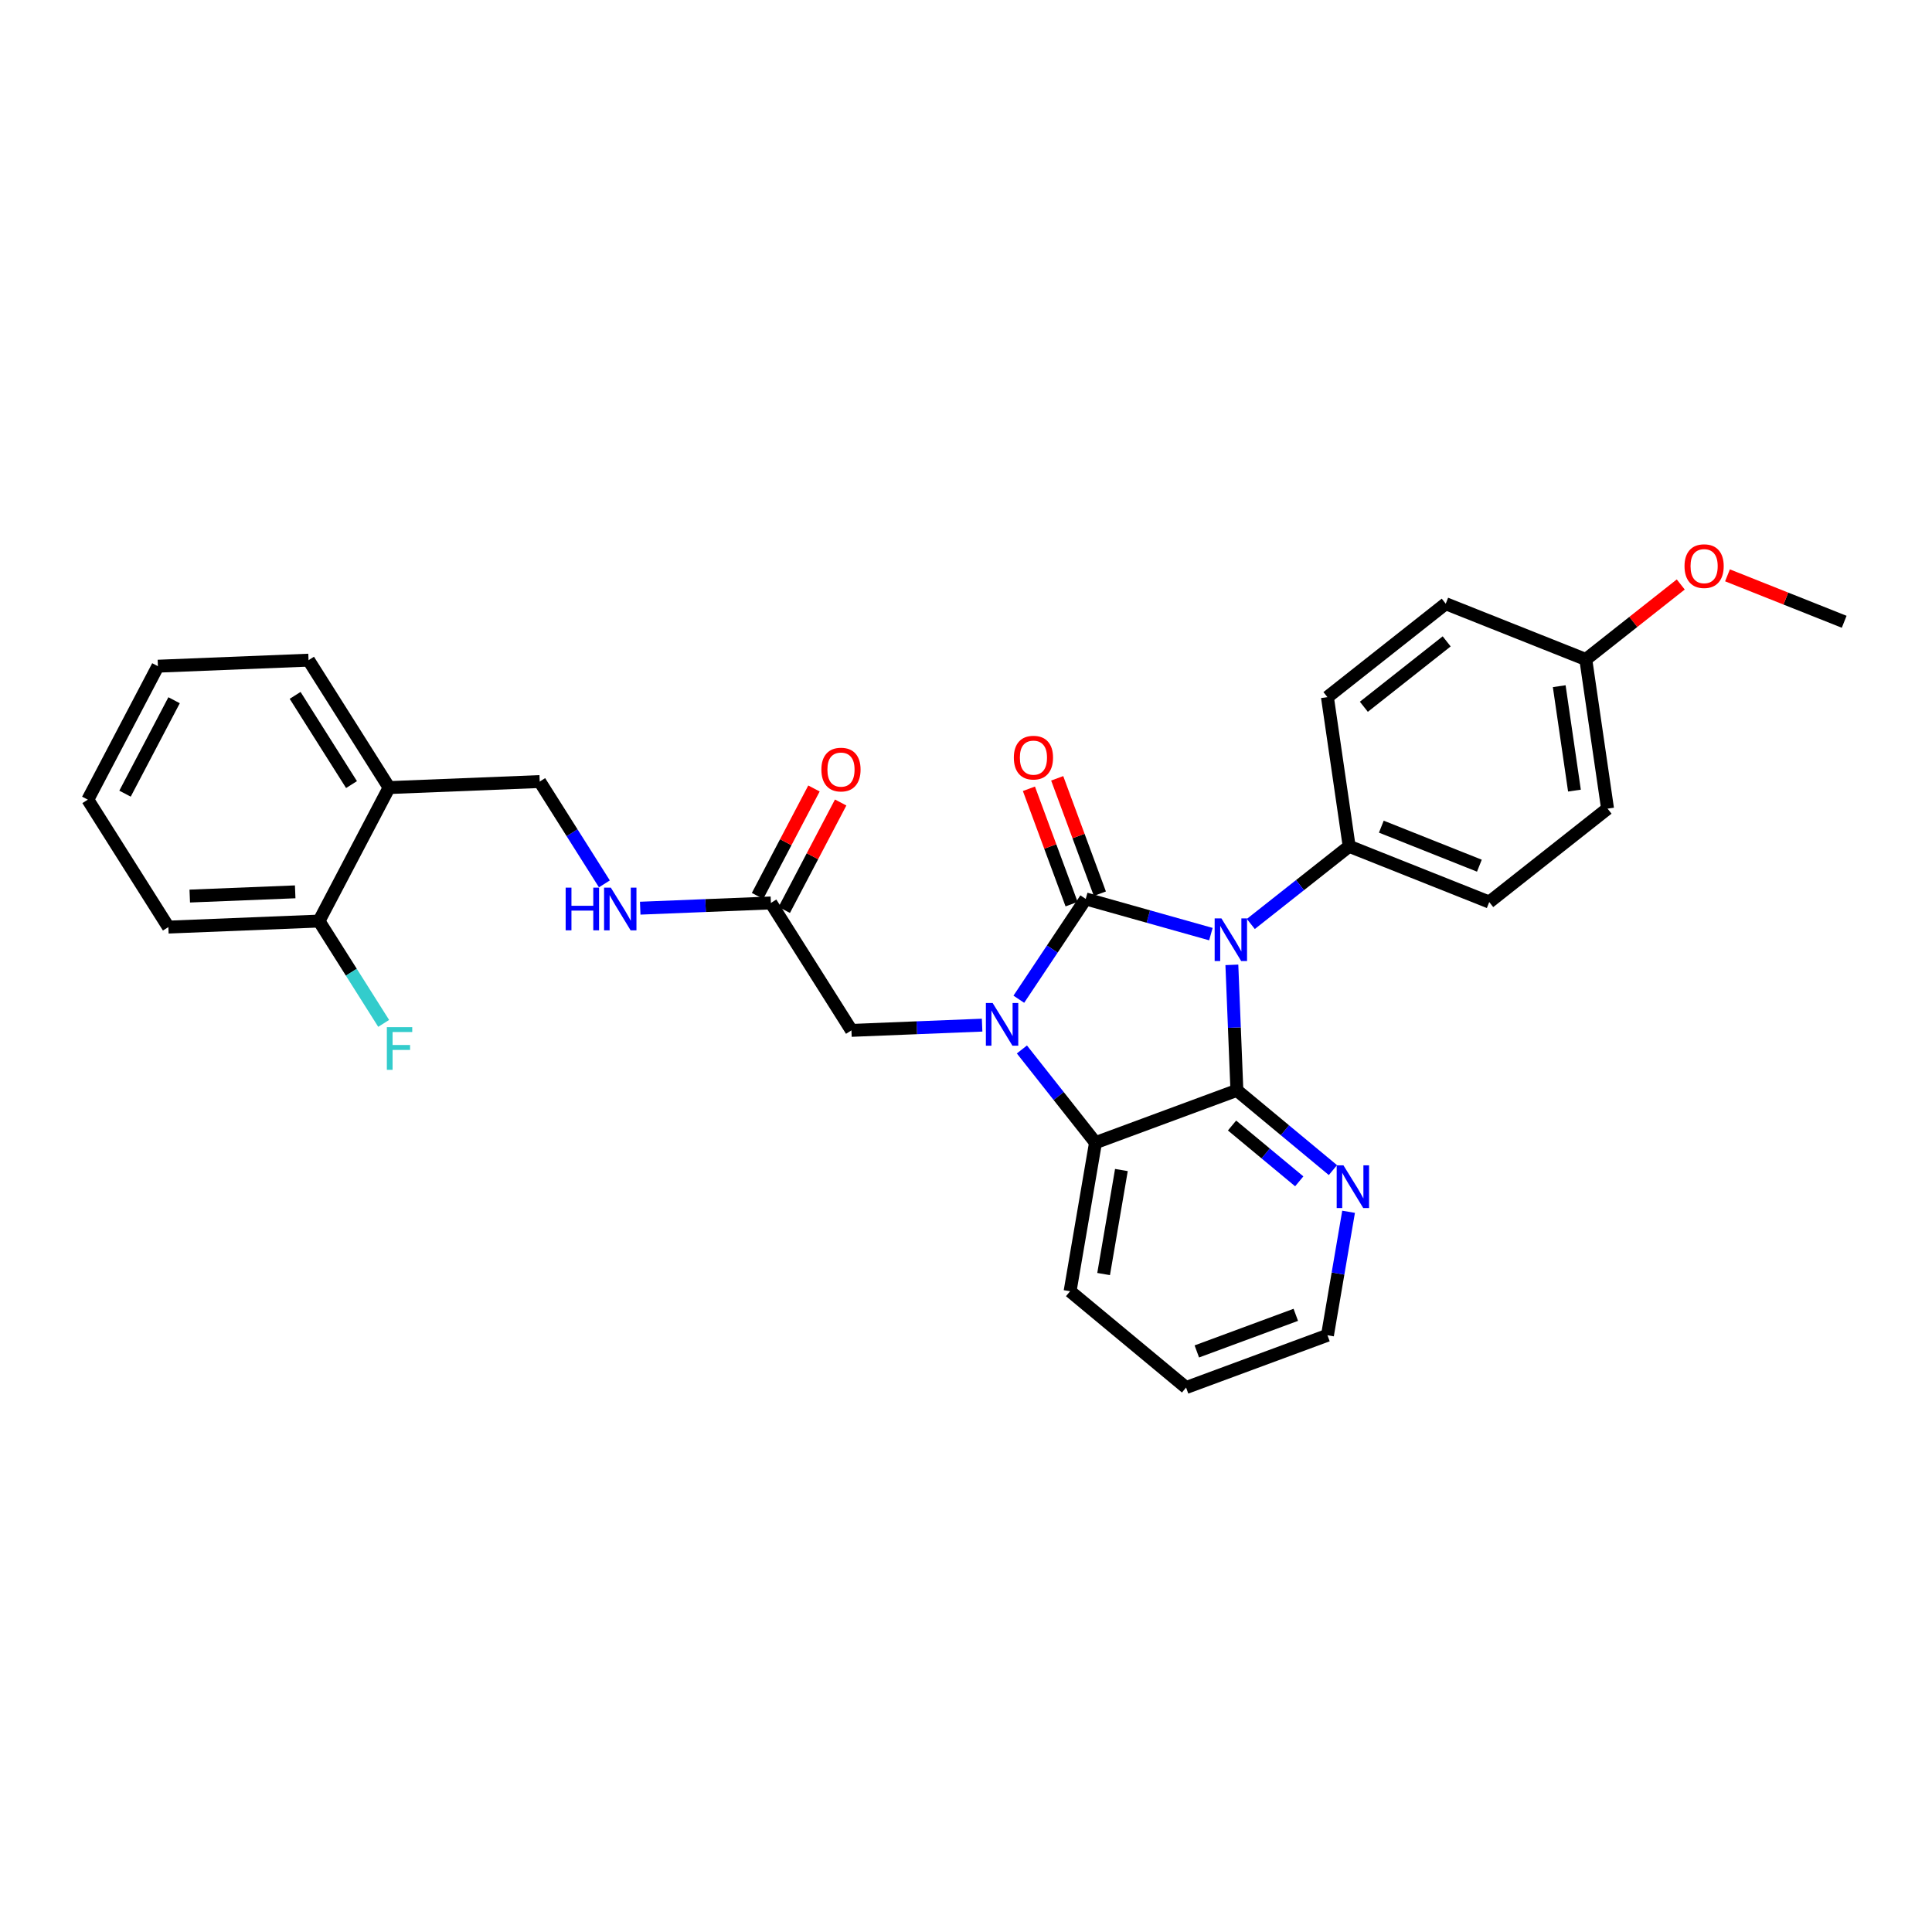 <?xml version='1.0' encoding='iso-8859-1'?>
<svg version='1.1' baseProfile='full'
              xmlns='http://www.w3.org/2000/svg'
                      xmlns:rdkit='http://www.rdkit.org/xml'
                      xmlns:xlink='http://www.w3.org/1999/xlink'
                  xml:space='preserve'
width='300px' height='300px' viewBox='0 0 300 300'>
<!-- END OF HEADER -->
<rect style='opacity:1.0;fill:#FFFFFF;stroke:none' width='300' height='300' x='0' y='0'> </rect>
<rect style='opacity:1.0;fill:#FFFFFF;stroke:none' width='300' height='300' x='0' y='0'> </rect>
<path class='bond-0 atom-0 atom-1' d='M 286.364,96.55 L 277.303,92.944' style='fill:none;fill-rule:evenodd;stroke:#000000;stroke-width:2.0px;stroke-linecap:butt;stroke-linejoin:miter;stroke-opacity:1' />
<path class='bond-0 atom-0 atom-1' d='M 277.303,92.944 L 268.243,89.337' style='fill:none;fill-rule:evenodd;stroke:#FF0000;stroke-width:2.0px;stroke-linecap:butt;stroke-linejoin:miter;stroke-opacity:1' />
<path class='bond-1 atom-1 atom-2' d='M 260.986,90.758 L 253.614,96.579' style='fill:none;fill-rule:evenodd;stroke:#FF0000;stroke-width:2.0px;stroke-linecap:butt;stroke-linejoin:miter;stroke-opacity:1' />
<path class='bond-1 atom-1 atom-2' d='M 253.614,96.579 L 246.242,102.4' style='fill:none;fill-rule:evenodd;stroke:#000000;stroke-width:2.0px;stroke-linecap:butt;stroke-linejoin:miter;stroke-opacity:1' />
<path class='bond-2 atom-2 atom-3' d='M 246.242,102.4 L 249.62,125.564' style='fill:none;fill-rule:evenodd;stroke:#000000;stroke-width:2.0px;stroke-linecap:butt;stroke-linejoin:miter;stroke-opacity:1' />
<path class='bond-2 atom-2 atom-3' d='M 242.116,106.55 L 244.48,122.765' style='fill:none;fill-rule:evenodd;stroke:#000000;stroke-width:2.0px;stroke-linecap:butt;stroke-linejoin:miter;stroke-opacity:1' />
<path class='bond-29 atom-29 atom-2' d='M 224.493,93.743 L 246.242,102.4' style='fill:none;fill-rule:evenodd;stroke:#000000;stroke-width:2.0px;stroke-linecap:butt;stroke-linejoin:miter;stroke-opacity:1' />
<path class='bond-3 atom-3 atom-4' d='M 249.62,125.564 L 231.248,140.071' style='fill:none;fill-rule:evenodd;stroke:#000000;stroke-width:2.0px;stroke-linecap:butt;stroke-linejoin:miter;stroke-opacity:1' />
<path class='bond-4 atom-4 atom-5' d='M 231.248,140.071 L 209.498,131.414' style='fill:none;fill-rule:evenodd;stroke:#000000;stroke-width:2.0px;stroke-linecap:butt;stroke-linejoin:miter;stroke-opacity:1' />
<path class='bond-4 atom-4 atom-5' d='M 229.717,134.423 L 214.492,128.363' style='fill:none;fill-rule:evenodd;stroke:#000000;stroke-width:2.0px;stroke-linecap:butt;stroke-linejoin:miter;stroke-opacity:1' />
<path class='bond-5 atom-5 atom-6' d='M 209.498,131.414 L 201.862,137.444' style='fill:none;fill-rule:evenodd;stroke:#000000;stroke-width:2.0px;stroke-linecap:butt;stroke-linejoin:miter;stroke-opacity:1' />
<path class='bond-5 atom-5 atom-6' d='M 201.862,137.444 L 194.226,143.474' style='fill:none;fill-rule:evenodd;stroke:#0000FF;stroke-width:2.0px;stroke-linecap:butt;stroke-linejoin:miter;stroke-opacity:1' />
<path class='bond-27 atom-5 atom-28' d='M 209.498,131.414 L 206.121,108.25' style='fill:none;fill-rule:evenodd;stroke:#000000;stroke-width:2.0px;stroke-linecap:butt;stroke-linejoin:miter;stroke-opacity:1' />
<path class='bond-6 atom-6 atom-7' d='M 188.027,145.049 L 178.309,142.317' style='fill:none;fill-rule:evenodd;stroke:#0000FF;stroke-width:2.0px;stroke-linecap:butt;stroke-linejoin:miter;stroke-opacity:1' />
<path class='bond-6 atom-6 atom-7' d='M 178.309,142.317 L 168.591,139.585' style='fill:none;fill-rule:evenodd;stroke:#000000;stroke-width:2.0px;stroke-linecap:butt;stroke-linejoin:miter;stroke-opacity:1' />
<path class='bond-30 atom-27 atom-6' d='M 192.064,169.311 L 191.674,159.566' style='fill:none;fill-rule:evenodd;stroke:#000000;stroke-width:2.0px;stroke-linecap:butt;stroke-linejoin:miter;stroke-opacity:1' />
<path class='bond-30 atom-27 atom-6' d='M 191.674,159.566 L 191.283,149.821' style='fill:none;fill-rule:evenodd;stroke:#0000FF;stroke-width:2.0px;stroke-linecap:butt;stroke-linejoin:miter;stroke-opacity:1' />
<path class='bond-7 atom-7 atom-8' d='M 170.787,138.773 L 167.474,129.815' style='fill:none;fill-rule:evenodd;stroke:#000000;stroke-width:2.0px;stroke-linecap:butt;stroke-linejoin:miter;stroke-opacity:1' />
<path class='bond-7 atom-7 atom-8' d='M 167.474,129.815 L 164.161,120.857' style='fill:none;fill-rule:evenodd;stroke:#FF0000;stroke-width:2.0px;stroke-linecap:butt;stroke-linejoin:miter;stroke-opacity:1' />
<path class='bond-7 atom-7 atom-8' d='M 166.396,140.397 L 163.083,131.439' style='fill:none;fill-rule:evenodd;stroke:#000000;stroke-width:2.0px;stroke-linecap:butt;stroke-linejoin:miter;stroke-opacity:1' />
<path class='bond-7 atom-7 atom-8' d='M 163.083,131.439 L 159.77,122.481' style='fill:none;fill-rule:evenodd;stroke:#FF0000;stroke-width:2.0px;stroke-linecap:butt;stroke-linejoin:miter;stroke-opacity:1' />
<path class='bond-8 atom-7 atom-9' d='M 168.591,139.585 L 163.397,147.372' style='fill:none;fill-rule:evenodd;stroke:#000000;stroke-width:2.0px;stroke-linecap:butt;stroke-linejoin:miter;stroke-opacity:1' />
<path class='bond-8 atom-7 atom-9' d='M 163.397,147.372 L 158.203,155.159' style='fill:none;fill-rule:evenodd;stroke:#0000FF;stroke-width:2.0px;stroke-linecap:butt;stroke-linejoin:miter;stroke-opacity:1' />
<path class='bond-9 atom-9 atom-10' d='M 152.502,159.183 L 142.357,159.59' style='fill:none;fill-rule:evenodd;stroke:#0000FF;stroke-width:2.0px;stroke-linecap:butt;stroke-linejoin:miter;stroke-opacity:1' />
<path class='bond-9 atom-9 atom-10' d='M 142.357,159.59 L 132.211,159.997' style='fill:none;fill-rule:evenodd;stroke:#000000;stroke-width:2.0px;stroke-linecap:butt;stroke-linejoin:miter;stroke-opacity:1' />
<path class='bond-21 atom-9 atom-22' d='M 158.681,162.959 L 164.395,170.195' style='fill:none;fill-rule:evenodd;stroke:#0000FF;stroke-width:2.0px;stroke-linecap:butt;stroke-linejoin:miter;stroke-opacity:1' />
<path class='bond-21 atom-9 atom-22' d='M 164.395,170.195 L 170.109,177.431' style='fill:none;fill-rule:evenodd;stroke:#000000;stroke-width:2.0px;stroke-linecap:butt;stroke-linejoin:miter;stroke-opacity:1' />
<path class='bond-10 atom-10 atom-11' d='M 132.211,159.997 L 119.704,140.209' style='fill:none;fill-rule:evenodd;stroke:#000000;stroke-width:2.0px;stroke-linecap:butt;stroke-linejoin:miter;stroke-opacity:1' />
<path class='bond-11 atom-11 atom-12' d='M 121.777,141.297 L 126.157,132.955' style='fill:none;fill-rule:evenodd;stroke:#000000;stroke-width:2.0px;stroke-linecap:butt;stroke-linejoin:miter;stroke-opacity:1' />
<path class='bond-11 atom-11 atom-12' d='M 126.157,132.955 L 130.538,124.612' style='fill:none;fill-rule:evenodd;stroke:#FF0000;stroke-width:2.0px;stroke-linecap:butt;stroke-linejoin:miter;stroke-opacity:1' />
<path class='bond-11 atom-11 atom-12' d='M 117.632,139.121 L 122.012,130.778' style='fill:none;fill-rule:evenodd;stroke:#000000;stroke-width:2.0px;stroke-linecap:butt;stroke-linejoin:miter;stroke-opacity:1' />
<path class='bond-11 atom-11 atom-12' d='M 122.012,130.778 L 126.393,122.436' style='fill:none;fill-rule:evenodd;stroke:#FF0000;stroke-width:2.0px;stroke-linecap:butt;stroke-linejoin:miter;stroke-opacity:1' />
<path class='bond-12 atom-11 atom-13' d='M 119.704,140.209 L 109.559,140.616' style='fill:none;fill-rule:evenodd;stroke:#000000;stroke-width:2.0px;stroke-linecap:butt;stroke-linejoin:miter;stroke-opacity:1' />
<path class='bond-12 atom-11 atom-13' d='M 109.559,140.616 L 99.413,141.022' style='fill:none;fill-rule:evenodd;stroke:#0000FF;stroke-width:2.0px;stroke-linecap:butt;stroke-linejoin:miter;stroke-opacity:1' />
<path class='bond-13 atom-13 atom-14' d='M 93.849,137.247 L 88.828,129.303' style='fill:none;fill-rule:evenodd;stroke:#0000FF;stroke-width:2.0px;stroke-linecap:butt;stroke-linejoin:miter;stroke-opacity:1' />
<path class='bond-13 atom-13 atom-14' d='M 88.828,129.303 L 83.807,121.359' style='fill:none;fill-rule:evenodd;stroke:#000000;stroke-width:2.0px;stroke-linecap:butt;stroke-linejoin:miter;stroke-opacity:1' />
<path class='bond-14 atom-14 atom-15' d='M 83.807,121.359 L 60.417,122.296' style='fill:none;fill-rule:evenodd;stroke:#000000;stroke-width:2.0px;stroke-linecap:butt;stroke-linejoin:miter;stroke-opacity:1' />
<path class='bond-15 atom-15 atom-16' d='M 60.417,122.296 L 47.91,102.509' style='fill:none;fill-rule:evenodd;stroke:#000000;stroke-width:2.0px;stroke-linecap:butt;stroke-linejoin:miter;stroke-opacity:1' />
<path class='bond-15 atom-15 atom-16' d='M 54.583,121.83 L 45.828,107.978' style='fill:none;fill-rule:evenodd;stroke:#000000;stroke-width:2.0px;stroke-linecap:butt;stroke-linejoin:miter;stroke-opacity:1' />
<path class='bond-31 atom-20 atom-15' d='M 49.534,143.022 L 60.417,122.296' style='fill:none;fill-rule:evenodd;stroke:#000000;stroke-width:2.0px;stroke-linecap:butt;stroke-linejoin:miter;stroke-opacity:1' />
<path class='bond-16 atom-16 atom-17' d='M 47.91,102.509 L 24.519,103.446' style='fill:none;fill-rule:evenodd;stroke:#000000;stroke-width:2.0px;stroke-linecap:butt;stroke-linejoin:miter;stroke-opacity:1' />
<path class='bond-17 atom-17 atom-18' d='M 24.519,103.446 L 13.636,124.172' style='fill:none;fill-rule:evenodd;stroke:#000000;stroke-width:2.0px;stroke-linecap:butt;stroke-linejoin:miter;stroke-opacity:1' />
<path class='bond-17 atom-17 atom-18' d='M 27.032,108.732 L 19.414,123.24' style='fill:none;fill-rule:evenodd;stroke:#000000;stroke-width:2.0px;stroke-linecap:butt;stroke-linejoin:miter;stroke-opacity:1' />
<path class='bond-18 atom-18 atom-19' d='M 13.636,124.172 L 26.143,143.959' style='fill:none;fill-rule:evenodd;stroke:#000000;stroke-width:2.0px;stroke-linecap:butt;stroke-linejoin:miter;stroke-opacity:1' />
<path class='bond-19 atom-19 atom-20' d='M 26.143,143.959 L 49.534,143.022' style='fill:none;fill-rule:evenodd;stroke:#000000;stroke-width:2.0px;stroke-linecap:butt;stroke-linejoin:miter;stroke-opacity:1' />
<path class='bond-19 atom-19 atom-20' d='M 29.465,139.141 L 45.838,138.484' style='fill:none;fill-rule:evenodd;stroke:#000000;stroke-width:2.0px;stroke-linecap:butt;stroke-linejoin:miter;stroke-opacity:1' />
<path class='bond-20 atom-20 atom-21' d='M 49.534,143.022 L 54.555,150.966' style='fill:none;fill-rule:evenodd;stroke:#000000;stroke-width:2.0px;stroke-linecap:butt;stroke-linejoin:miter;stroke-opacity:1' />
<path class='bond-20 atom-20 atom-21' d='M 54.555,150.966 L 59.576,158.91' style='fill:none;fill-rule:evenodd;stroke:#33CCCC;stroke-width:2.0px;stroke-linecap:butt;stroke-linejoin:miter;stroke-opacity:1' />
<path class='bond-22 atom-22 atom-23' d='M 170.109,177.431 L 166.163,200.505' style='fill:none;fill-rule:evenodd;stroke:#000000;stroke-width:2.0px;stroke-linecap:butt;stroke-linejoin:miter;stroke-opacity:1' />
<path class='bond-22 atom-22 atom-23' d='M 174.131,181.681 L 171.369,197.833' style='fill:none;fill-rule:evenodd;stroke:#000000;stroke-width:2.0px;stroke-linecap:butt;stroke-linejoin:miter;stroke-opacity:1' />
<path class='bond-32 atom-27 atom-22' d='M 192.064,169.311 L 170.109,177.431' style='fill:none;fill-rule:evenodd;stroke:#000000;stroke-width:2.0px;stroke-linecap:butt;stroke-linejoin:miter;stroke-opacity:1' />
<path class='bond-23 atom-23 atom-24' d='M 166.163,200.505 L 184.172,215.459' style='fill:none;fill-rule:evenodd;stroke:#000000;stroke-width:2.0px;stroke-linecap:butt;stroke-linejoin:miter;stroke-opacity:1' />
<path class='bond-24 atom-24 atom-25' d='M 184.172,215.459 L 206.128,207.339' style='fill:none;fill-rule:evenodd;stroke:#000000;stroke-width:2.0px;stroke-linecap:butt;stroke-linejoin:miter;stroke-opacity:1' />
<path class='bond-24 atom-24 atom-25' d='M 185.842,209.85 L 201.211,204.166' style='fill:none;fill-rule:evenodd;stroke:#000000;stroke-width:2.0px;stroke-linecap:butt;stroke-linejoin:miter;stroke-opacity:1' />
<path class='bond-25 atom-25 atom-26' d='M 206.128,207.339 L 207.767,197.752' style='fill:none;fill-rule:evenodd;stroke:#000000;stroke-width:2.0px;stroke-linecap:butt;stroke-linejoin:miter;stroke-opacity:1' />
<path class='bond-25 atom-25 atom-26' d='M 207.767,197.752 L 209.407,188.165' style='fill:none;fill-rule:evenodd;stroke:#0000FF;stroke-width:2.0px;stroke-linecap:butt;stroke-linejoin:miter;stroke-opacity:1' />
<path class='bond-26 atom-26 atom-27' d='M 206.975,181.692 L 199.519,175.502' style='fill:none;fill-rule:evenodd;stroke:#0000FF;stroke-width:2.0px;stroke-linecap:butt;stroke-linejoin:miter;stroke-opacity:1' />
<path class='bond-26 atom-26 atom-27' d='M 199.519,175.502 L 192.064,169.311' style='fill:none;fill-rule:evenodd;stroke:#000000;stroke-width:2.0px;stroke-linecap:butt;stroke-linejoin:miter;stroke-opacity:1' />
<path class='bond-26 atom-26 atom-27' d='M 201.747,183.437 L 196.528,179.103' style='fill:none;fill-rule:evenodd;stroke:#0000FF;stroke-width:2.0px;stroke-linecap:butt;stroke-linejoin:miter;stroke-opacity:1' />
<path class='bond-26 atom-26 atom-27' d='M 196.528,179.103 L 191.31,174.77' style='fill:none;fill-rule:evenodd;stroke:#000000;stroke-width:2.0px;stroke-linecap:butt;stroke-linejoin:miter;stroke-opacity:1' />
<path class='bond-28 atom-28 atom-29' d='M 206.121,108.25 L 224.493,93.743' style='fill:none;fill-rule:evenodd;stroke:#000000;stroke-width:2.0px;stroke-linecap:butt;stroke-linejoin:miter;stroke-opacity:1' />
<path class='bond-28 atom-28 atom-29' d='M 211.778,109.748 L 224.639,99.593' style='fill:none;fill-rule:evenodd;stroke:#000000;stroke-width:2.0px;stroke-linecap:butt;stroke-linejoin:miter;stroke-opacity:1' />
<path  class='atom-1' d='M 261.571 87.912
Q 261.571 86.32, 262.358 85.43
Q 263.144 84.541, 264.614 84.541
Q 266.084 84.541, 266.871 85.43
Q 267.657 86.32, 267.657 87.912
Q 267.657 89.522, 266.862 90.44
Q 266.066 91.348, 264.614 91.348
Q 263.154 91.348, 262.358 90.44
Q 261.571 89.532, 261.571 87.912
M 264.614 90.599
Q 265.626 90.599, 266.169 89.925
Q 266.721 89.241, 266.721 87.912
Q 266.721 86.61, 266.169 85.955
Q 265.626 85.29, 264.614 85.29
Q 263.603 85.29, 263.051 85.945
Q 262.507 86.601, 262.507 87.912
Q 262.507 89.251, 263.051 89.925
Q 263.603 90.599, 264.614 90.599
' fill='#FF0000'/>
<path  class='atom-6' d='M 189.661 142.606
L 191.833 146.118
Q 192.049 146.464, 192.395 147.091
Q 192.742 147.719, 192.76 147.756
L 192.76 142.606
L 193.641 142.606
L 193.641 149.236
L 192.732 149.236
L 190.401 145.397
Q 190.129 144.947, 189.839 144.432
Q 189.558 143.917, 189.474 143.758
L 189.474 149.236
L 188.612 149.236
L 188.612 142.606
L 189.661 142.606
' fill='#0000FF'/>
<path  class='atom-8' d='M 157.429 117.648
Q 157.429 116.056, 158.215 115.166
Q 159.002 114.277, 160.472 114.277
Q 161.942 114.277, 162.728 115.166
Q 163.515 116.056, 163.515 117.648
Q 163.515 119.258, 162.719 120.176
Q 161.923 121.084, 160.472 121.084
Q 159.011 121.084, 158.215 120.176
Q 157.429 119.268, 157.429 117.648
M 160.472 120.335
Q 161.483 120.335, 162.026 119.661
Q 162.578 118.977, 162.578 117.648
Q 162.578 116.346, 162.026 115.691
Q 161.483 115.026, 160.472 115.026
Q 159.46 115.026, 158.908 115.681
Q 158.365 116.337, 158.365 117.648
Q 158.365 118.987, 158.908 119.661
Q 159.46 120.335, 160.472 120.335
' fill='#FF0000'/>
<path  class='atom-9' d='M 154.136 155.744
L 156.309 159.256
Q 156.524 159.602, 156.87 160.229
Q 157.217 160.857, 157.235 160.894
L 157.235 155.744
L 158.116 155.744
L 158.116 162.374
L 157.207 162.374
L 154.876 158.535
Q 154.604 158.085, 154.314 157.57
Q 154.033 157.055, 153.949 156.896
L 153.949 162.374
L 153.087 162.374
L 153.087 155.744
L 154.136 155.744
' fill='#0000FF'/>
<path  class='atom-12' d='M 127.544 119.502
Q 127.544 117.91, 128.331 117.021
Q 129.117 116.131, 130.587 116.131
Q 132.057 116.131, 132.844 117.021
Q 133.63 117.91, 133.63 119.502
Q 133.63 121.113, 132.835 122.03
Q 132.039 122.939, 130.587 122.939
Q 129.127 122.939, 128.331 122.03
Q 127.544 121.122, 127.544 119.502
M 130.587 122.19
Q 131.599 122.19, 132.142 121.515
Q 132.694 120.832, 132.694 119.502
Q 132.694 118.201, 132.142 117.545
Q 131.599 116.88, 130.587 116.88
Q 129.576 116.88, 129.024 117.536
Q 128.481 118.191, 128.481 119.502
Q 128.481 120.841, 129.024 121.515
Q 129.576 122.19, 130.587 122.19
' fill='#FF0000'/>
<path  class='atom-13' d='M 87.835 137.832
L 88.734 137.832
L 88.734 140.65
L 92.124 140.65
L 92.124 137.832
L 93.023 137.832
L 93.023 144.461
L 92.124 144.461
L 92.124 141.399
L 88.734 141.399
L 88.734 144.461
L 87.835 144.461
L 87.835 137.832
' fill='#0000FF'/>
<path  class='atom-13' d='M 94.849 137.832
L 97.021 141.343
Q 97.236 141.69, 97.583 142.317
Q 97.929 142.944, 97.948 142.982
L 97.948 137.832
L 98.828 137.832
L 98.828 144.461
L 97.92 144.461
L 95.588 140.622
Q 95.317 140.173, 95.027 139.658
Q 94.746 139.143, 94.661 138.984
L 94.661 144.461
L 93.8 144.461
L 93.8 137.832
L 94.849 137.832
' fill='#0000FF'/>
<path  class='atom-21' d='M 60.07 159.495
L 64.012 159.495
L 64.012 160.253
L 60.959 160.253
L 60.959 162.266
L 63.675 162.266
L 63.675 163.034
L 60.959 163.034
L 60.959 166.124
L 60.07 166.124
L 60.07 159.495
' fill='#33CCCC'/>
<path  class='atom-26' d='M 208.608 180.951
L 210.781 184.462
Q 210.996 184.809, 211.343 185.436
Q 211.689 186.063, 211.708 186.101
L 211.708 180.951
L 212.588 180.951
L 212.588 187.58
L 211.68 187.58
L 209.348 183.741
Q 209.077 183.292, 208.786 182.777
Q 208.505 182.262, 208.421 182.102
L 208.421 187.58
L 207.56 187.58
L 207.56 180.951
L 208.608 180.951
' fill='#0000FF'/>
</svg>
